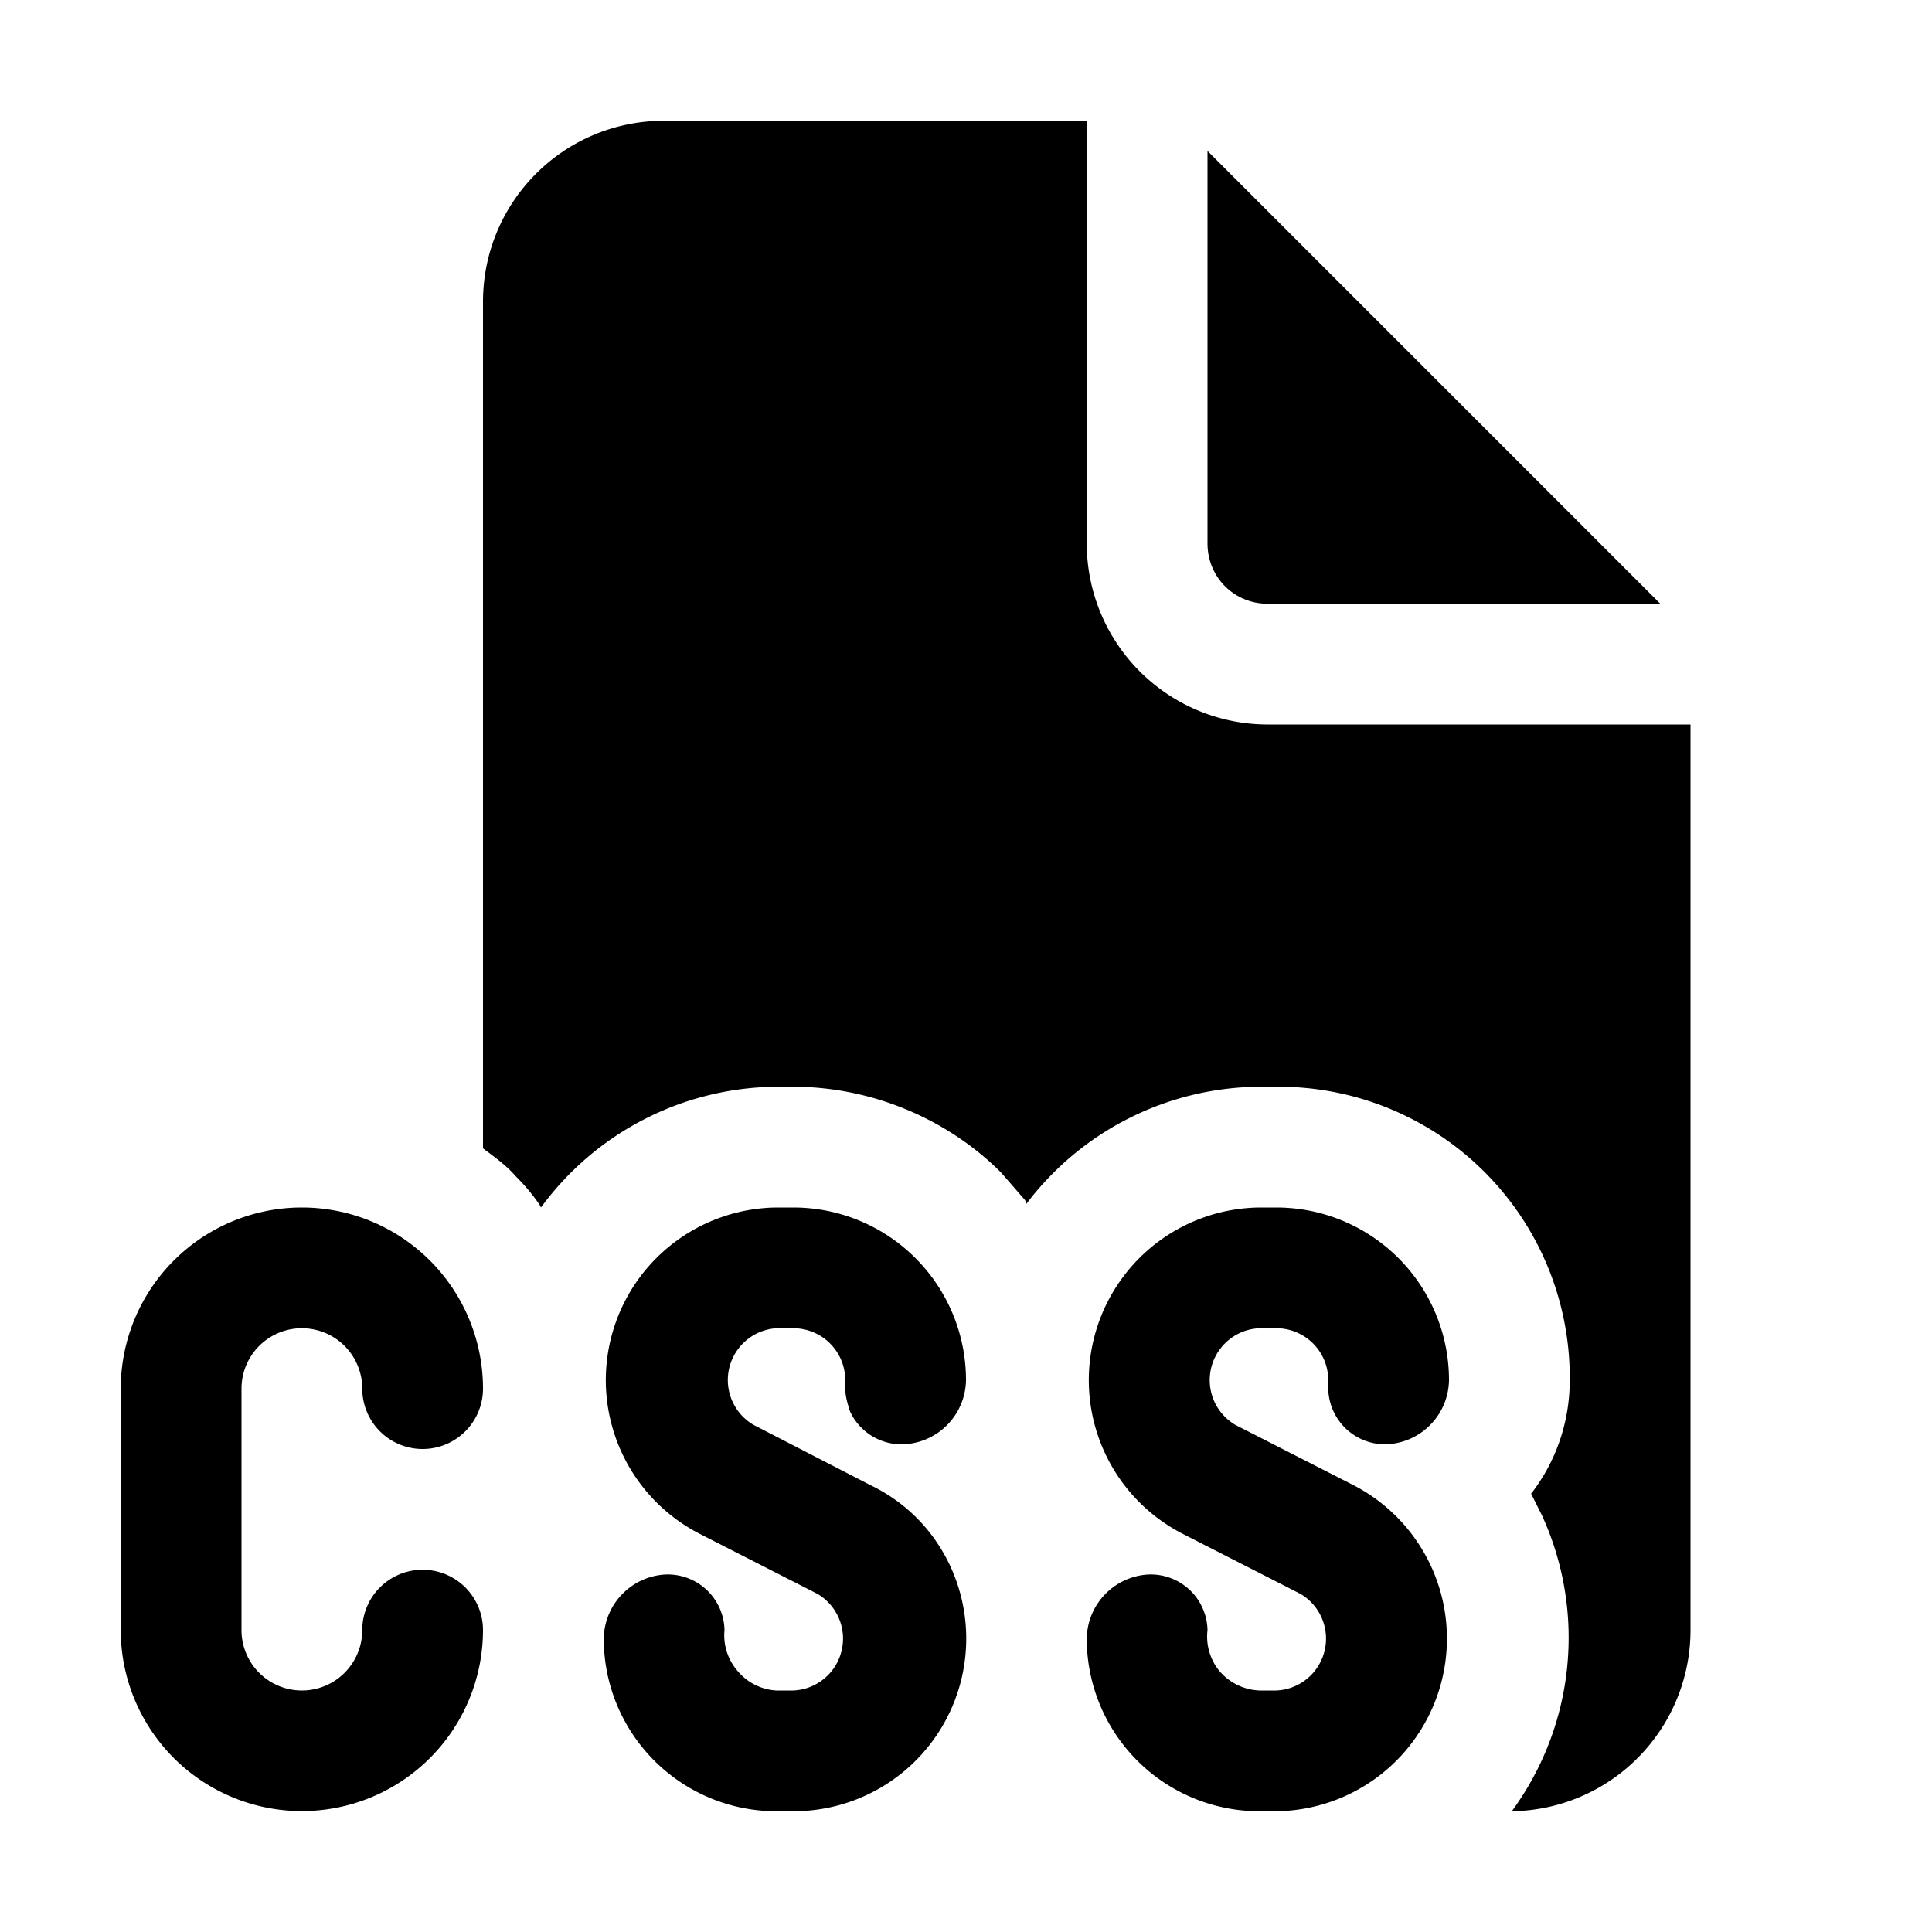 <svg width="16" height="16" viewBox="0 0 16 16" xmlns="http://www.w3.org/2000/svg"><path d="M10.5 5h3.25L10 1.25V4.5c0 .28.22.5.5.5Zm0 1A1.5 1.5 0 0 1 9 4.5V1H5.5C4.67 1 4 1.67 4 2.5v7.01l.04.03c.08.06.16.12.23.2.07.07.14.15.2.24l.01.02a2.44 2.44 0 0 1 1.94-1h.15c.64 0 1.27.26 1.72.71l.2.23.01.03A2.44 2.44 0 0 1 10.42 9h.15A2.41 2.41 0 0 1 13 11.43c0 .34-.11.67-.32.94l.09.18a2.43 2.43 0 0 1-.25 2.45A1.5 1.5 0 0 0 14 13.5V6h-3.5Zm-9.06 8.56A1.5 1.5 0 0 0 4 13.5a.5.5 0 1 0-1 0 .5.5 0 1 1-1 0v-2a.5.5 0 1 1 1 0 .5.5 0 1 0 1 0 1.5 1.5 0 1 0-3 0v2c0 .4.16.78.44 1.06Zm4.99.44h.14a1.43 1.43 0 0 0 1.3-2.03c-.14-.3-.37-.53-.66-.67l-.97-.5a.43.43 0 0 1 .19-.8h.14a.43.43 0 0 1 .43.43v.07c0 .06.02.13.04.19a.47.47 0 0 0 .46.27.54.54 0 0 0 .5-.53A1.43 1.43 0 0 0 6.57 10h-.14a1.43 1.43 0 0 0-.64 2.7l.98.5a.43.43 0 0 1-.2.8h-.14a.45.45 0 0 1-.32-.16.45.45 0 0 1-.11-.34.47.47 0 0 0-.5-.46.54.54 0 0 0-.5.53A1.43 1.43 0 0 0 6.43 15Zm4 0h.14a1.43 1.43 0 0 0 .64-2.7l-.98-.5a.43.43 0 0 1 .2-.8h.14a.43.43 0 0 1 .43.43v.07a.47.47 0 0 0 .5.46.54.54 0 0 0 .5-.53A1.43 1.43 0 0 0 10.57 10h-.14a1.43 1.43 0 0 0-.64 2.7l.98.5a.43.43 0 0 1-.2.8h-.14a.46.46 0 0 1-.33-.16.45.45 0 0 1-.1-.34.47.47 0 0 0-.5-.46.54.54 0 0 0-.5.53A1.43 1.43 0 0 0 10.43 15Z"/></svg>